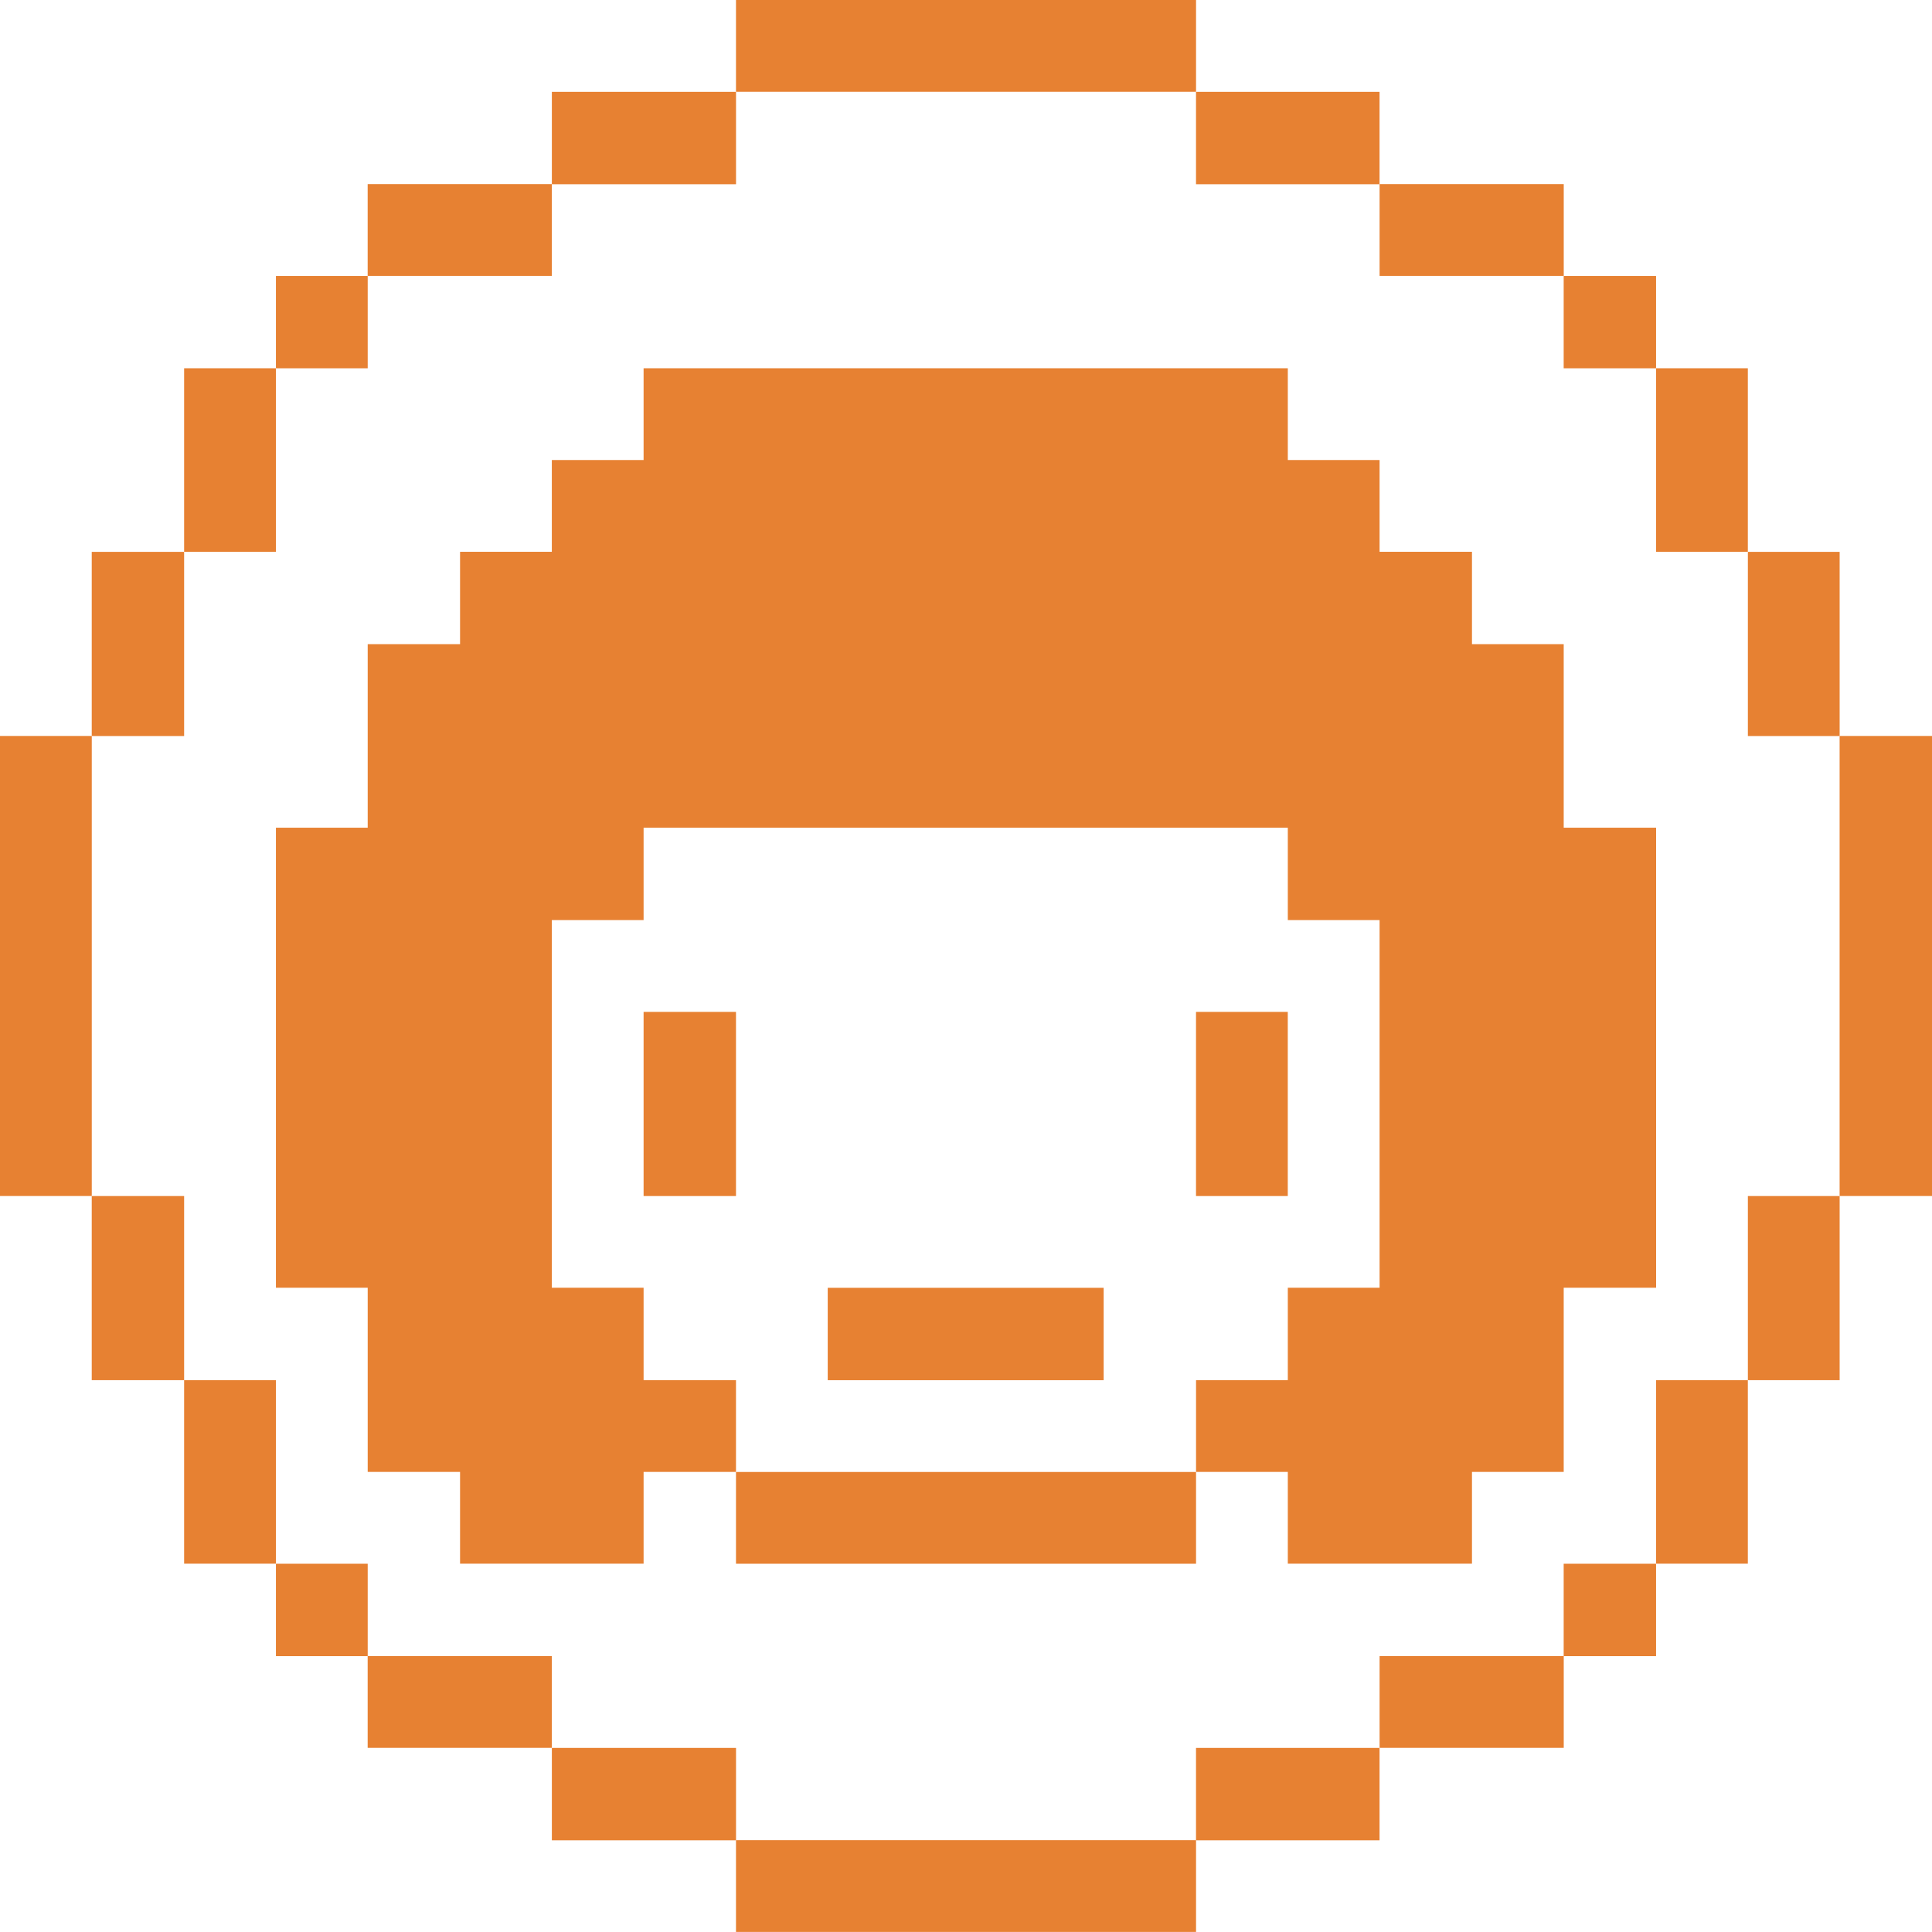<svg width="56" height="56" viewBox="0 0 56 56" fill="none" xmlns="http://www.w3.org/2000/svg">
<g clip-path="url(#clip0_659_13877)">
<path d="M53.322 21.332H56V34.667H53.322V21.332Z" fill="#E78132"/>
<path d="M50.663 34.668H53.323V40.005H50.663V34.668Z" fill="#E78132"/>
<path d="M50.663 15.996H53.323V21.334H50.663V15.996Z" fill="#E78132"/>
<path d="M48.002 40.004H50.662V45.324H48.002V40.004Z" fill="#E78132"/>
<path d="M48.002 10.674H50.662V15.994H48.002V10.674Z" fill="#E78132"/>
<path d="M45.324 45.326H48.002V48.004H45.324V45.326Z" fill="#E78132"/>
<path d="M45.324 7.998H48.002V10.675H45.324V7.998Z" fill="#E78132"/>
<path d="M10.658 42.664H13.335V45.324H18.655V42.664H21.333V40.004H18.655V37.326H15.995V26.669H18.655V23.991H37.328V26.669H39.988V37.326H37.328V40.004H34.668V42.664H37.328V45.324H42.666V42.664H45.325V37.326H48.003V23.991H45.325V18.671H42.666V15.994H39.988V13.334H37.328V10.674H18.655V13.334H15.995V15.994H13.335V18.671H10.658V23.991H7.998V37.326H10.658V42.664Z" fill="#E78132"/>
<path d="M39.988 48.002H45.326V50.662H39.988V48.002Z" fill="#E78132"/>
<path d="M39.988 5.336H45.326V7.996H39.988V5.336Z" fill="#E78132"/>
<path d="M34.667 50.664H39.987V53.342H34.667V50.664Z" fill="#E78132"/>
<path d="M34.667 29.33H37.327V34.668H34.667V29.33Z" fill="#E78132"/>
<path d="M34.667 2.662H39.987V5.34H34.667V2.662Z" fill="#E78132"/>
<path d="M21.333 53.338H34.668V55.998H21.333V53.338Z" fill="#E78132"/>
<path d="M21.333 42.666H34.668V45.326H21.333V42.666Z" fill="#E78132"/>
<path d="M23.992 37.328H31.99V40.006H23.992V37.328Z" fill="#E78132"/>
<path d="M21.333 0H34.668V2.66H21.333V0Z" fill="#E78132"/>
<path d="M15.996 50.664H21.334V53.342H15.996V50.664Z" fill="#E78132"/>
<path d="M18.655 29.33H21.333V34.668H18.655V29.33Z" fill="#E78132"/>
<path d="M15.996 2.662H21.334V5.34H15.996V2.662Z" fill="#E78132"/>
<path d="M10.657 48.002H15.995V50.662H10.657V48.002Z" fill="#E78132"/>
<path d="M10.657 5.336H15.995V7.996H10.657V5.336Z" fill="#E78132"/>
<path d="M7.998 45.326H10.658V48.004H7.998V45.326Z" fill="#E78132"/>
<path d="M7.998 7.998H10.658V10.675H7.998V7.998Z" fill="#E78132"/>
<path d="M5.337 40.004H7.997V45.324H5.337V40.004Z" fill="#E78132"/>
<path d="M5.337 10.674H7.997V15.994H5.337V10.674Z" fill="#E78132"/>
<path d="M2.659 34.668H5.337V40.005H2.659V34.668Z" fill="#E78132"/>
<path d="M2.659 15.996H5.337V21.334H2.659V15.996Z" fill="#E78132"/>
<path d="M0 21.332H2.66V34.667H0V21.332Z" fill="#E78132"/>
</g>
<defs>
<clipPath id="clip0_659_13877">
<rect width="56" height="56" fill="white"/>
</clipPath>
</defs>
</svg>
